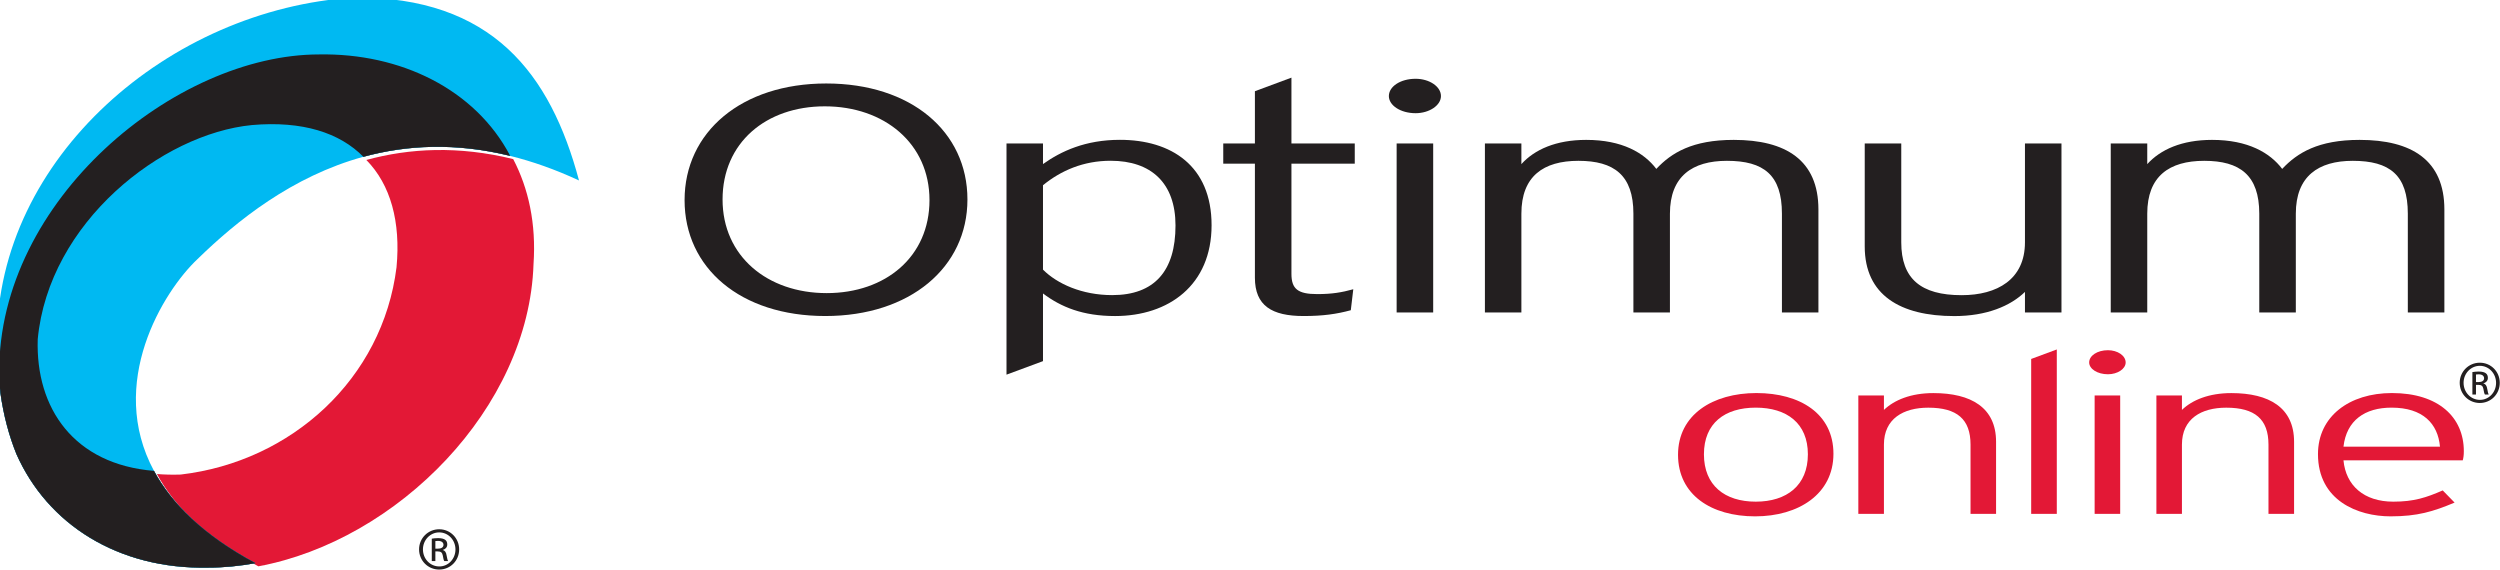 <?xml version="1.0" encoding="UTF-8" standalone="no"?>
<svg
   xmlns:dc="http://purl.org/dc/elements/1.1/"
   xmlns:cc="http://creativecommons.org/ns#"
   xmlns:rdf="http://www.w3.org/1999/02/22-rdf-syntax-ns#"
   xmlns:svg="http://www.w3.org/2000/svg"
   xmlns="http://www.w3.org/2000/svg"
   xmlns:sodipodi="http://sodipodi.sourceforge.net/DTD/sodipodi-0.dtd"
   xmlns:inkscape="http://www.inkscape.org/namespaces/inkscape"
   width="260.013mm"
   height="59.309mm"
   viewBox="0 0 260.013 59.309"
   version="1.1"
   id="svg2449"
   sodipodi:docname="Optimum Online 2004.svg"
   inkscape:version="1.0.2 (e86c870879, 2021-01-15, custom)">
  <defs
     id="defs2443">
    <clipPath
       clipPathUnits="userSpaceOnUse"
       id="clipPath776">
      <path
         d="m 613.776,645.729 h 32.393 v 122.369 h -32.393 z"
         id="path774" />
    </clipPath>
    <clipPath
       clipPathUnits="userSpaceOnUse"
       id="clipPath796">
      <path
         d="m 613.776,645.729 h 32.393 v 122.369 h -32.393 z"
         id="path794" />
    </clipPath>
    <clipPath
       clipPathUnits="userSpaceOnUse"
       id="clipPath900">
      <path
         d="m 618.221,798.298 h 28.496 v 123.903 h -28.496 z"
         id="path898" />
    </clipPath>
    <clipPath
       clipPathUnits="userSpaceOnUse"
       id="clipPath976">
      <path
         d="m 613.79,949.907 h 33.71 v 116.18 h -33.71 z"
         id="path974" />
    </clipPath>
    <clipPath
       clipPathUnits="userSpaceOnUse"
       id="clipPath992">
      <path
         d="m 613.79,949.907 h 33.71 v 116.18 h -33.71 z"
         id="path990" />
    </clipPath>
    <clipPath
       clipPathUnits="userSpaceOnUse"
       id="clipPath3077">
      <path
         d="M 783,14 H 8 V 1210 H 783 Z M 8,14 Z"
         id="path3079"
         inkscape:connector-curvature="0" />
    </clipPath>
    <clipPath
       clipPathUnits="userSpaceOnUse"
       id="clipPath3083">
      <path
         d="M 0,1224.06 H 792.96 V 0.06 H 0 Z"
         id="path3085"
         inkscape:connector-curvature="0" />
    </clipPath>
    <clipPath
       clipPathUnits="userSpaceOnUse"
       id="clipPath3093">
      <path
         d="m 710.5,612.03 h -630 v 512.053 h 630 z"
         clip-rule="evenodd"
         id="path3095"
         inkscape:connector-curvature="0" />
    </clipPath>
    <clipPath
       clipPathUnits="userSpaceOnUse"
       id="clipPath3099">
      <path
         d="M 783,14 H 8 V 1210 H 783 Z M 8,14 Z"
         id="path3101"
         inkscape:connector-curvature="0" />
    </clipPath>
    <clipPath
       clipPathUnits="userSpaceOnUse"
       id="clipPath3105">
      <path
         d="M 0,1224.06 H 792.96 V 0.06 H 0 Z"
         id="path3107"
         inkscape:connector-curvature="0" />
    </clipPath>
    <clipPath
       clipPathUnits="userSpaceOnUse"
       id="clipPath3117">
      <path
         d="m 710.5,99 h -630 v 513 h 630 z"
         clip-rule="evenodd"
         id="path3119"
         inkscape:connector-curvature="0" />
    </clipPath>
    <clipPath
       clipPathUnits="userSpaceOnUse"
       id="clipPath3123">
      <path
         d="M 783,14 H 8 V 1210 H 783 Z M 8,14 Z"
         id="path3125"
         inkscape:connector-curvature="0" />
    </clipPath>
    <clipPath
       clipPathUnits="userSpaceOnUse"
       id="clipPath3129">
      <path
         d="M 0,1224.06 H 792.96 V 0.06 H 0 Z"
         id="path3131"
         inkscape:connector-curvature="0" />
    </clipPath>
    <clipPath
       clipPathUnits="userSpaceOnUse"
       id="clipPath3141">
      <path
         d="M 783,14 H 8 V 1210 H 783 Z M 8,14 Z"
         id="path3143"
         inkscape:connector-curvature="0" />
    </clipPath>
    <clipPath
       clipPathUnits="userSpaceOnUse"
       id="clipPath3147">
      <path
         d="M 0,1224.06 H 792.96 V 0.06 H 0 Z"
         id="path3149"
         inkscape:connector-curvature="0" />
    </clipPath>
    <clipPath
       clipPathUnits="userSpaceOnUse"
       id="clipPath3323">
      <path
         d="m 418.392,117.414 h 74.687 v 21.671 h -74.687 z"
         id="path3325"
         inkscape:connector-curvature="0" />
    </clipPath>
    <clipPath
       clipPathUnits="userSpaceOnUse"
       id="clipPath3339">
      <path
         d="m 418.392,117.414 h 74.687 v 21.671 h -74.687 z"
         id="path3341"
         inkscape:connector-curvature="0" />
    </clipPath>
    <clipPath
       clipPathUnits="userSpaceOnUse"
       id="clipPath3363">
      <path
         d="M 783,14 H 8 V 1210 H 783 Z M 8,14 Z"
         id="path3365"
         inkscape:connector-curvature="0" />
    </clipPath>
    <clipPath
       clipPathUnits="userSpaceOnUse"
       id="clipPath3369">
      <path
         d="M 0,1224.06 H 792.96 V 0.06 H 0 Z"
         id="path3371"
         inkscape:connector-curvature="0" />
    </clipPath>
    <clipPath
       clipPathUnits="userSpaceOnUse"
       id="clipPath3389">
      <path
         d="m 157.689,683.763 h 248.585 v 356.243 H 157.689 Z"
         id="path3391"
         inkscape:connector-curvature="0" />
    </clipPath>
    <clipPath
       clipPathUnits="userSpaceOnUse"
       id="clipPath3441">
      <path
         d="M 783,14 H 8 V 1210 H 783 Z M 8,14 Z"
         id="path3443"
         inkscape:connector-curvature="0" />
    </clipPath>
    <clipPath
       clipPathUnits="userSpaceOnUse"
       id="clipPath3447">
      <path
         d="M 0,1224.06 H 792.96 V 0.06 H 0 Z"
         id="path3449"
         inkscape:connector-curvature="0" />
    </clipPath>
    <clipPath
       clipPathUnits="userSpaceOnUse"
       id="clipPath3823">
      <path
         d="m 613.776,645.729 h 32.393 v 122.369 h -32.393 z"
         id="path3825"
         inkscape:connector-curvature="0" />
    </clipPath>
    <clipPath
       clipPathUnits="userSpaceOnUse"
       id="clipPath3843">
      <path
         d="m 613.776,645.729 h 32.393 v 122.369 h -32.393 z"
         id="path3845"
         inkscape:connector-curvature="0" />
    </clipPath>
    <clipPath
       clipPathUnits="userSpaceOnUse"
       id="clipPath3947">
      <path
         d="m 618.221,798.298 h 28.496 v 123.903 h -28.496 z"
         id="path3949"
         inkscape:connector-curvature="0" />
    </clipPath>
    <clipPath
       clipPathUnits="userSpaceOnUse"
       id="clipPath4023">
      <path
         d="m 613.79,949.907 h 33.71 v 116.18 h -33.71 z"
         id="path4025"
         inkscape:connector-curvature="0" />
    </clipPath>
    <clipPath
       clipPathUnits="userSpaceOnUse"
       id="clipPath4039">
      <path
         d="m 613.79,949.907 h 33.71 v 116.18 h -33.71 z"
         id="path4041"
         inkscape:connector-curvature="0" />
    </clipPath>
  </defs>
  <sodipodi:namedview
     id="base"
     pagecolor="#ffffff"
     bordercolor="#666666"
     borderopacity="1.0"
     inkscape:pageopacity="0.0"
     inkscape:pageshadow="2"
     inkscape:zoom="1"
     inkscape:cx="471.93624"
     inkscape:cy="132.73283"
     inkscape:document-units="mm"
     inkscape:current-layer="layer1"
     inkscape:document-rotation="0"
     showgrid="false"
     fit-margin-top="0"
     fit-margin-left="0"
     fit-margin-right="0"
     fit-margin-bottom="0"
     inkscape:window-width="1440"
     inkscape:window-height="837"
     inkscape:window-x="-8"
     inkscape:window-y="-8"
     inkscape:window-maximized="1" />
  <g
     inkscape:label="Layer 1"
     inkscape:groupmode="layer"
     id="layer1"
     transform="translate(131.927,-167.693)">
    <g
       id="g3113"
       transform="matrix(2.278,0,0,2.437,-361.216,-174.552)">
      <g
         id="g838"
         transform="matrix(0,0.854,0.921,0,138.31,144.975)">
        <path
           d="m 0,0 c 0,-2.918 1.822,-5.067 4.655,-5.067 2.83,0 4.679,2.216 4.679,5.163 0,2.92 -1.819,5.095 -4.647,5.095 C 1.854,5.191 0,2.947 0,0 Z m 10.479,0.026 c 0,-4.201 -2.4,-6.976 -5.792,-6.976 -3.401,0 -5.829,2.821 -5.829,7.022 0,4.202 2.399,7 5.797,7 3.392,0 5.824,-2.845 5.824,-7.046"
           style="fill:#231f20;fill-opacity:1;fill-rule:nonzero;stroke:none"
           id="path840" />
      </g>
      <g
         id="g842"
         transform="matrix(0,0.854,0.921,0,151.362,147.298)">
        <path
           d="m 0,0 c 0,-1.348 0.486,-2.457 1.222,-3.354 h 4.219 c 0.708,0.702 1.273,1.933 1.273,3.43 0,2.099 -1.209,3.139 -3.48,3.139 C 1.109,3.215 0,2.006 0,0 Z m 7.76,0.218 c 0,-1.593 -0.446,-2.675 -1.128,-3.572 h 3.381 l 0.676,-1.809 H -0.865 v 1.809 h 1.03 c -0.643,0.897 -1.211,2.102 -1.211,3.814 0,2.536 1.29,4.543 4.269,4.543 2.993,0 4.537,-2.126 4.537,-4.785"
           style="fill:#231f20;fill-opacity:1;fill-rule:nonzero;stroke:none"
           id="path844" />
      </g>
      <g
         id="g846"
         transform="matrix(0,0.854,0.921,0,159.616,147.421)">
        <path
           d="m 0,0 h 5.506 c 0.754,0 1.013,0.314 1.013,1.278 0,0.726 -0.081,1.209 -0.242,1.788 L 7.325,2.943 c 0.191,-0.697 0.29,-1.374 0.29,-2.34 0,-1.57 -0.513,-2.414 -1.914,-2.414 H 0 V -3.38 h -1.01 v 1.569 H -3.62 L -4.298,0 H -1.01 V 3.139 H 0 V 0"
           style="fill:#231f20;fill-opacity:1;fill-rule:nonzero;stroke:none"
           id="path848" />
      </g>
      <g
         id="g850"
         transform="matrix(0,0.854,0.921,0,164.419,153.772)">
        <path
           d="M 0,0 H -8.444 V 1.812 H 0 Z m -9.958,0.941 c 0,-0.748 -0.39,-1.326 -0.856,-1.326 -0.48,0 -0.864,0.578 -0.864,1.326 0,0.676 0.384,1.256 0.864,1.256 0.466,0 0.856,-0.58 0.856,-1.256"
           style="fill:#231f20;fill-opacity:1;fill-rule:nonzero;stroke:none"
           id="path852" />
      </g>
      <g
         id="g854"
         transform="matrix(0,0.854,0.921,0,182.01,153.772)">
        <path
           d="m 0,0 h -4.938 c -1.927,0 -2.64,-0.894 -2.64,-2.727 0,-1.714 0.773,-2.825 2.64,-2.825 H 0 v -1.811 h -4.938 c -1.927,0 -2.64,-0.964 -2.64,-2.725 0,-1.738 0.773,-2.828 2.64,-2.828 H 0 v -1.808 h -8.444 v 1.808 h 1.031 c -0.727,0.65 -1.211,1.715 -1.211,3.212 0,1.787 0.646,2.873 1.45,3.477 -0.804,0.747 -1.45,1.786 -1.45,3.84 0,2.58 1.014,4.196 3.479,4.196 L 0,1.809 V 0"
           style="fill:#231f20;fill-opacity:1;fill-rule:nonzero;stroke:none"
           id="path856" />
      </g>
      <g
         id="g858"
         transform="matrix(0,0.854,0.921,0,193.106,153.772)">
        <path
           d="m 0,0 h -1.027 c 0.707,-0.722 1.208,-1.907 1.208,-3.5 0,-2.678 -1.045,-4.443 -3.48,-4.443 h -5.145 v 1.811 h 4.939 c 1.817,0 2.641,0.965 2.641,2.993 0,1.765 -0.79,3.139 -2.641,3.139 H -8.444 V 1.81 H 0 V 0"
           style="fill:#231f20;fill-opacity:1;fill-rule:nonzero;stroke:none"
           id="path860" />
      </g>
      <g
         id="g862"
         transform="matrix(0,0.854,0.921,0,210.586,153.772)">
        <path
           d="m 0,0 h -4.938 c -1.927,0 -2.64,-0.895 -2.64,-2.729 0,-1.712 0.773,-2.823 2.64,-2.823 H 0 v -1.812 h -4.938 c -1.927,0 -2.64,-0.967 -2.64,-2.727 0,-1.74 0.773,-2.826 2.64,-2.826 H 0 v -1.81 h -8.444 v 1.81 h 1.031 c -0.727,0.653 -1.211,1.713 -1.211,3.212 0,1.784 0.646,2.874 1.45,3.477 -0.804,0.748 -1.45,1.787 -1.45,3.838 0,2.582 1.014,4.202 3.479,4.202 L 0,1.812 V 0"
           style="fill:#231f20;fill-opacity:1;fill-rule:nonzero;stroke:none"
           id="path864" />
      </g>
      <g
         id="g866"
         transform="matrix(0,0.854,0.921,0,180.815,157.834)">
        <path
           d="m 0,0 c 0,-1.536 0.777,-2.569 2.332,-2.569 1.554,0 2.367,1.033 2.367,2.569 0,1.536 -0.813,2.584 -2.367,2.584 C 0.777,2.584 0,1.536 0,0 Z m 5.433,-0.033 c 0,-2.164 -1.07,-3.82 -3.078,-3.82 -2.003,0 -3.084,1.724 -3.084,3.887 0,2.163 1.034,3.817 3.034,3.817 2.01,0 3.128,-1.724 3.128,-3.884"
           style="fill:#e31836;fill-opacity:1;fill-rule:nonzero;stroke:none"
           id="path868" />
      </g>
      <g
         id="g870"
         transform="matrix(0,0.854,0.921,0,190.621,162.368)">
        <path
           d="m 0,0 h -3.462 c -1.272,0 -1.845,-0.673 -1.845,-2.094 0,-1.235 0.549,-2.199 1.845,-2.199 H 0 v -1.269 h -5.916 v 1.269 h 0.721 c -0.495,0.509 -0.841,1.337 -0.841,2.45 0,1.877 0.729,3.109 2.431,3.109 L 0,1.266 V 0"
           style="fill:#e31836;fill-opacity:1;fill-rule:nonzero;stroke:none"
           id="path872" />
      </g>
      <g
         id="g874"
         transform="matrix(0,0.854,0.921,0,193.39,162.368)">
        <path
           d="M 0,0 H -7.742 L -8.217,1.27 H 0 V 0"
           style="fill:#e31836;fill-opacity:1;fill-rule:nonzero;stroke:none"
           id="path876" />
      </g>
      <g
         id="g878"
         transform="matrix(0,0.854,0.921,0,196.287,162.368)">
        <path
           d="M 0,0 H -5.916 V 1.267 H 0 Z m -6.977,0.661 c 0,-0.523 -0.267,-0.932 -0.59,-0.932 -0.344,0 -0.612,0.409 -0.612,0.932 0,0.472 0.268,0.877 0.612,0.877 0.323,0 0.59,-0.405 0.59,-0.877"
           style="fill:#e31836;fill-opacity:1;fill-rule:nonzero;stroke:none"
           id="path880" />
      </g>
      <g
         id="g882"
         transform="matrix(0,0.854,0.921,0,204.224,162.368)">
        <path
           d="m 0,0 h -3.462 c -1.272,0 -1.845,-0.673 -1.845,-2.094 0,-1.234 0.549,-2.196 1.845,-2.196 H 0 v -1.266 h -5.916 v 1.266 h 0.721 c -0.495,0.507 -0.841,1.335 -0.841,2.449 0,1.878 0.729,3.11 2.431,3.11 L 0,1.269 V 0"
           style="fill:#e31836;fill-opacity:1;fill-rule:nonzero;stroke:none"
           id="path884" />
      </g>
      <g
         id="g886"
         transform="matrix(0,0.854,0.921,0,209.844,157.834)">
        <path
           d="M 0,0 C 0,-1.32 0.632,-2.234 1.95,-2.384 V 2.4 C 0.801,2.298 0,1.555 0,0 Z m 2.635,3.529 v -5.913 c 1.26,0.119 2.064,1.015 2.064,2.469 0,1.031 -0.206,1.639 -0.562,2.451 l 0.608,0.588 c 0.449,-1.062 0.688,-1.84 0.688,-3.173 0,-1.624 -0.789,-3.599 -3.11,-3.599 -1.883,0 -3.052,1.552 -3.052,3.666 0,2.314 1.214,3.564 2.906,3.564 0.201,0 0.324,-0.018 0.458,-0.053"
           style="fill:#e31836;fill-opacity:1;fill-rule:nonzero;stroke:none"
           id="path888" />
      </g>
      <g
         id="g890"
         transform="matrix(0,0.854,0.921,0,117.379,147.264)">
        <path
           d="m 0,0 c 1.233,1.205 3.097,1.709 5.36,1.497 5.579,-0.688 9.714,-5.206 10.361,-10.698 0.014,-0.413 0.004,-0.805 -0.026,-1.18 1.62,0.867 3.21,2.437 4.612,5.029 C 19.016,1.539 12.402,8.057 5.206,8.288 3.179,8.425 1.421,8.04 -0.044,7.28 -0.718,4.568 -0.589,2.14 0,0"
           style="fill:#e31836;fill-opacity:1;fill-rule:nonzero;stroke:none"
           id="path892" />
      </g>
      <g
         id="g894"
         transform="matrix(0,0.854,0.921,0,-634.715,-387.631)">
        <g
           id="g896"
           clip-path="url(#clipPath900)">
          <g
             id="g902"
             transform="translate(641.878,806.079)">
            <path
               d="m 0,0 c -0.327,-3.969 -3.125,-5.872 -6.576,-5.763 -5.845,0.544 -10.268,6.155 -10.706,10.621 -0.219,2.503 0.384,4.348 1.587,5.523 -0.59,2.14 -0.719,4.568 -0.045,7.28 -3.342,-1.739 -5.143,-5.453 -5.071,-9.476 0,-7.119 7.273,-15.903 15.904,-15.858 0.343,0.004 0.678,0.024 1.006,0.058 1.138,0.159 2.153,0.431 3.059,0.795 3.504,1.538 5.769,5.029 5.678,9.508 0,0.778 -0.08,1.562 -0.224,2.341 C 3.209,2.437 1.619,0.867 0,0"
               style="fill:#231f20;fill-opacity:1;fill-rule:nonzero;stroke:none"
               id="path904" />
          </g>
          <g
             id="g906"
             transform="translate(618.221,816.011)">
            <path
               d="m 0,0 c 0.571,-9.187 8.042,-17.713 17.108,-17.713 0.948,-0.007 1.828,0.05 2.648,0.165 1.137,0.159 2.152,0.431 3.058,0.796 3.504,1.537 5.77,5.028 5.679,9.507 -10e-4,0.779 -0.081,1.562 -0.225,2.342 -1.402,-2.593 -2.992,-4.163 -4.612,-5.03 -4.376,-2.34 -8.963,0.452 -10.585,2.161 -1.92,1.953 -4.136,4.696 -5.11,8.22 C 7.372,2.589 7.243,5.016 7.917,7.729 8.189,8.818 8.59,9.955 9.144,11.138 3.824,9.726 -0.04,6.846 0,0"
               style="fill:#00b9f2;fill-opacity:1;fill-rule:nonzero;stroke:none"
               id="path908" />
          </g>
          <g
             id="g910"
             transform="translate(641.878,806.079)">
            <path
               d="m 0,0 c -0.327,-3.969 -3.125,-5.872 -6.576,-5.763 -5.845,0.544 -10.268,6.155 -10.706,10.621 -0.219,2.503 0.384,4.348 1.587,5.523 -0.59,2.14 -0.719,4.568 -0.045,7.28 -3.342,-1.739 -5.143,-5.453 -5.071,-9.476 0,-7.119 7.273,-15.903 15.904,-15.858 0.343,0.004 0.678,0.024 1.006,0.058 1.138,0.159 2.153,0.431 3.059,0.795 3.504,1.538 5.769,5.029 5.678,9.508 0,0.778 -0.08,1.562 -0.224,2.341 C 3.209,2.437 1.619,0.867 0,0"
               style="fill:#231f20;fill-opacity:1;fill-rule:nonzero;stroke:none"
               id="path912" />
          </g>
        </g>
      </g>
      <g
         id="g914"
         transform="matrix(0,0.854,0.921,0,213.698,156.743)">
        <path
           d="m 0,0 v 0.13 c 0,0.147 -0.053,0.272 -0.191,0.272 -0.099,0 -0.197,-0.072 -0.197,-0.272 0,-0.059 0.005,-0.099 0.009,-0.13 z m 0.621,0 v -0.178 h -1.12 c -0.014,0.093 -0.027,0.183 -0.027,0.317 0,0.17 0.035,0.28 0.084,0.347 0.05,0.068 0.126,0.104 0.233,0.104 0.147,0 0.236,-0.099 0.272,-0.22 H 0.072 C 0.09,0.469 0.179,0.536 0.345,0.559 0.518,0.585 0.585,0.612 0.621,0.63 V 0.442 C 0.585,0.416 0.483,0.388 0.335,0.366 0.193,0.339 0.139,0.268 0.139,0.126 V 0 Z m -1.433,0.188 c 0,-0.441 0.38,-0.803 0.848,-0.803 0.478,0 0.853,0.362 0.853,0.808 0.004,0.445 -0.375,0.803 -0.848,0.803 -0.473,0 -0.853,-0.358 -0.853,-0.803 z m -0.156,0.005 c 0,0.548 0.446,0.986 1.004,0.986 0.567,0 1.009,-0.438 1.009,-0.991 0,-0.549 -0.442,-0.995 -1.009,-0.995 -0.558,0 -1.004,0.446 -1.004,0.995 v 0.005"
           style="fill:#231f20;fill-opacity:1;fill-rule:nonzero;stroke:none"
           id="path916" />
      </g>
      <g
         id="g918"
         transform="matrix(0,0.854,0.921,0,120.531,163.852)">
        <path
           d="m 0,0 v 0.129 c 0,0.148 -0.053,0.273 -0.191,0.273 -0.099,0 -0.197,-0.071 -0.197,-0.273 0,-0.058 0.005,-0.098 0.009,-0.129 z m 0.621,0 v -0.178 h -1.12 c -0.014,0.093 -0.027,0.182 -0.027,0.316 0,0.17 0.035,0.282 0.084,0.349 0.05,0.067 0.126,0.103 0.233,0.103 0.147,0 0.236,-0.099 0.272,-0.22 h 0.01 C 0.09,0.469 0.179,0.536 0.345,0.558 0.518,0.585 0.585,0.612 0.621,0.63 V 0.442 C 0.585,0.415 0.483,0.389 0.335,0.366 0.193,0.339 0.139,0.268 0.139,0.125 V 0 Z m -1.433,0.188 c 0,-0.442 0.38,-0.804 0.848,-0.804 0.478,0 0.853,0.362 0.853,0.808 0.004,0.446 -0.375,0.804 -0.848,0.804 -0.473,0 -0.853,-0.358 -0.853,-0.804 z m -0.157,0.004 c 0,0.549 0.447,0.987 1.005,0.987 0.567,0 1.009,-0.438 1.009,-0.991 0,-0.55 -0.442,-0.996 -1.009,-0.996 -0.558,0 -1.005,0.446 -1.005,0.996 v 0.004"
           style="fill:#231f20;fill-opacity:1;fill-rule:nonzero;stroke:none"
           id="path920" />
      </g>
    </g>
  </g>
</svg>
